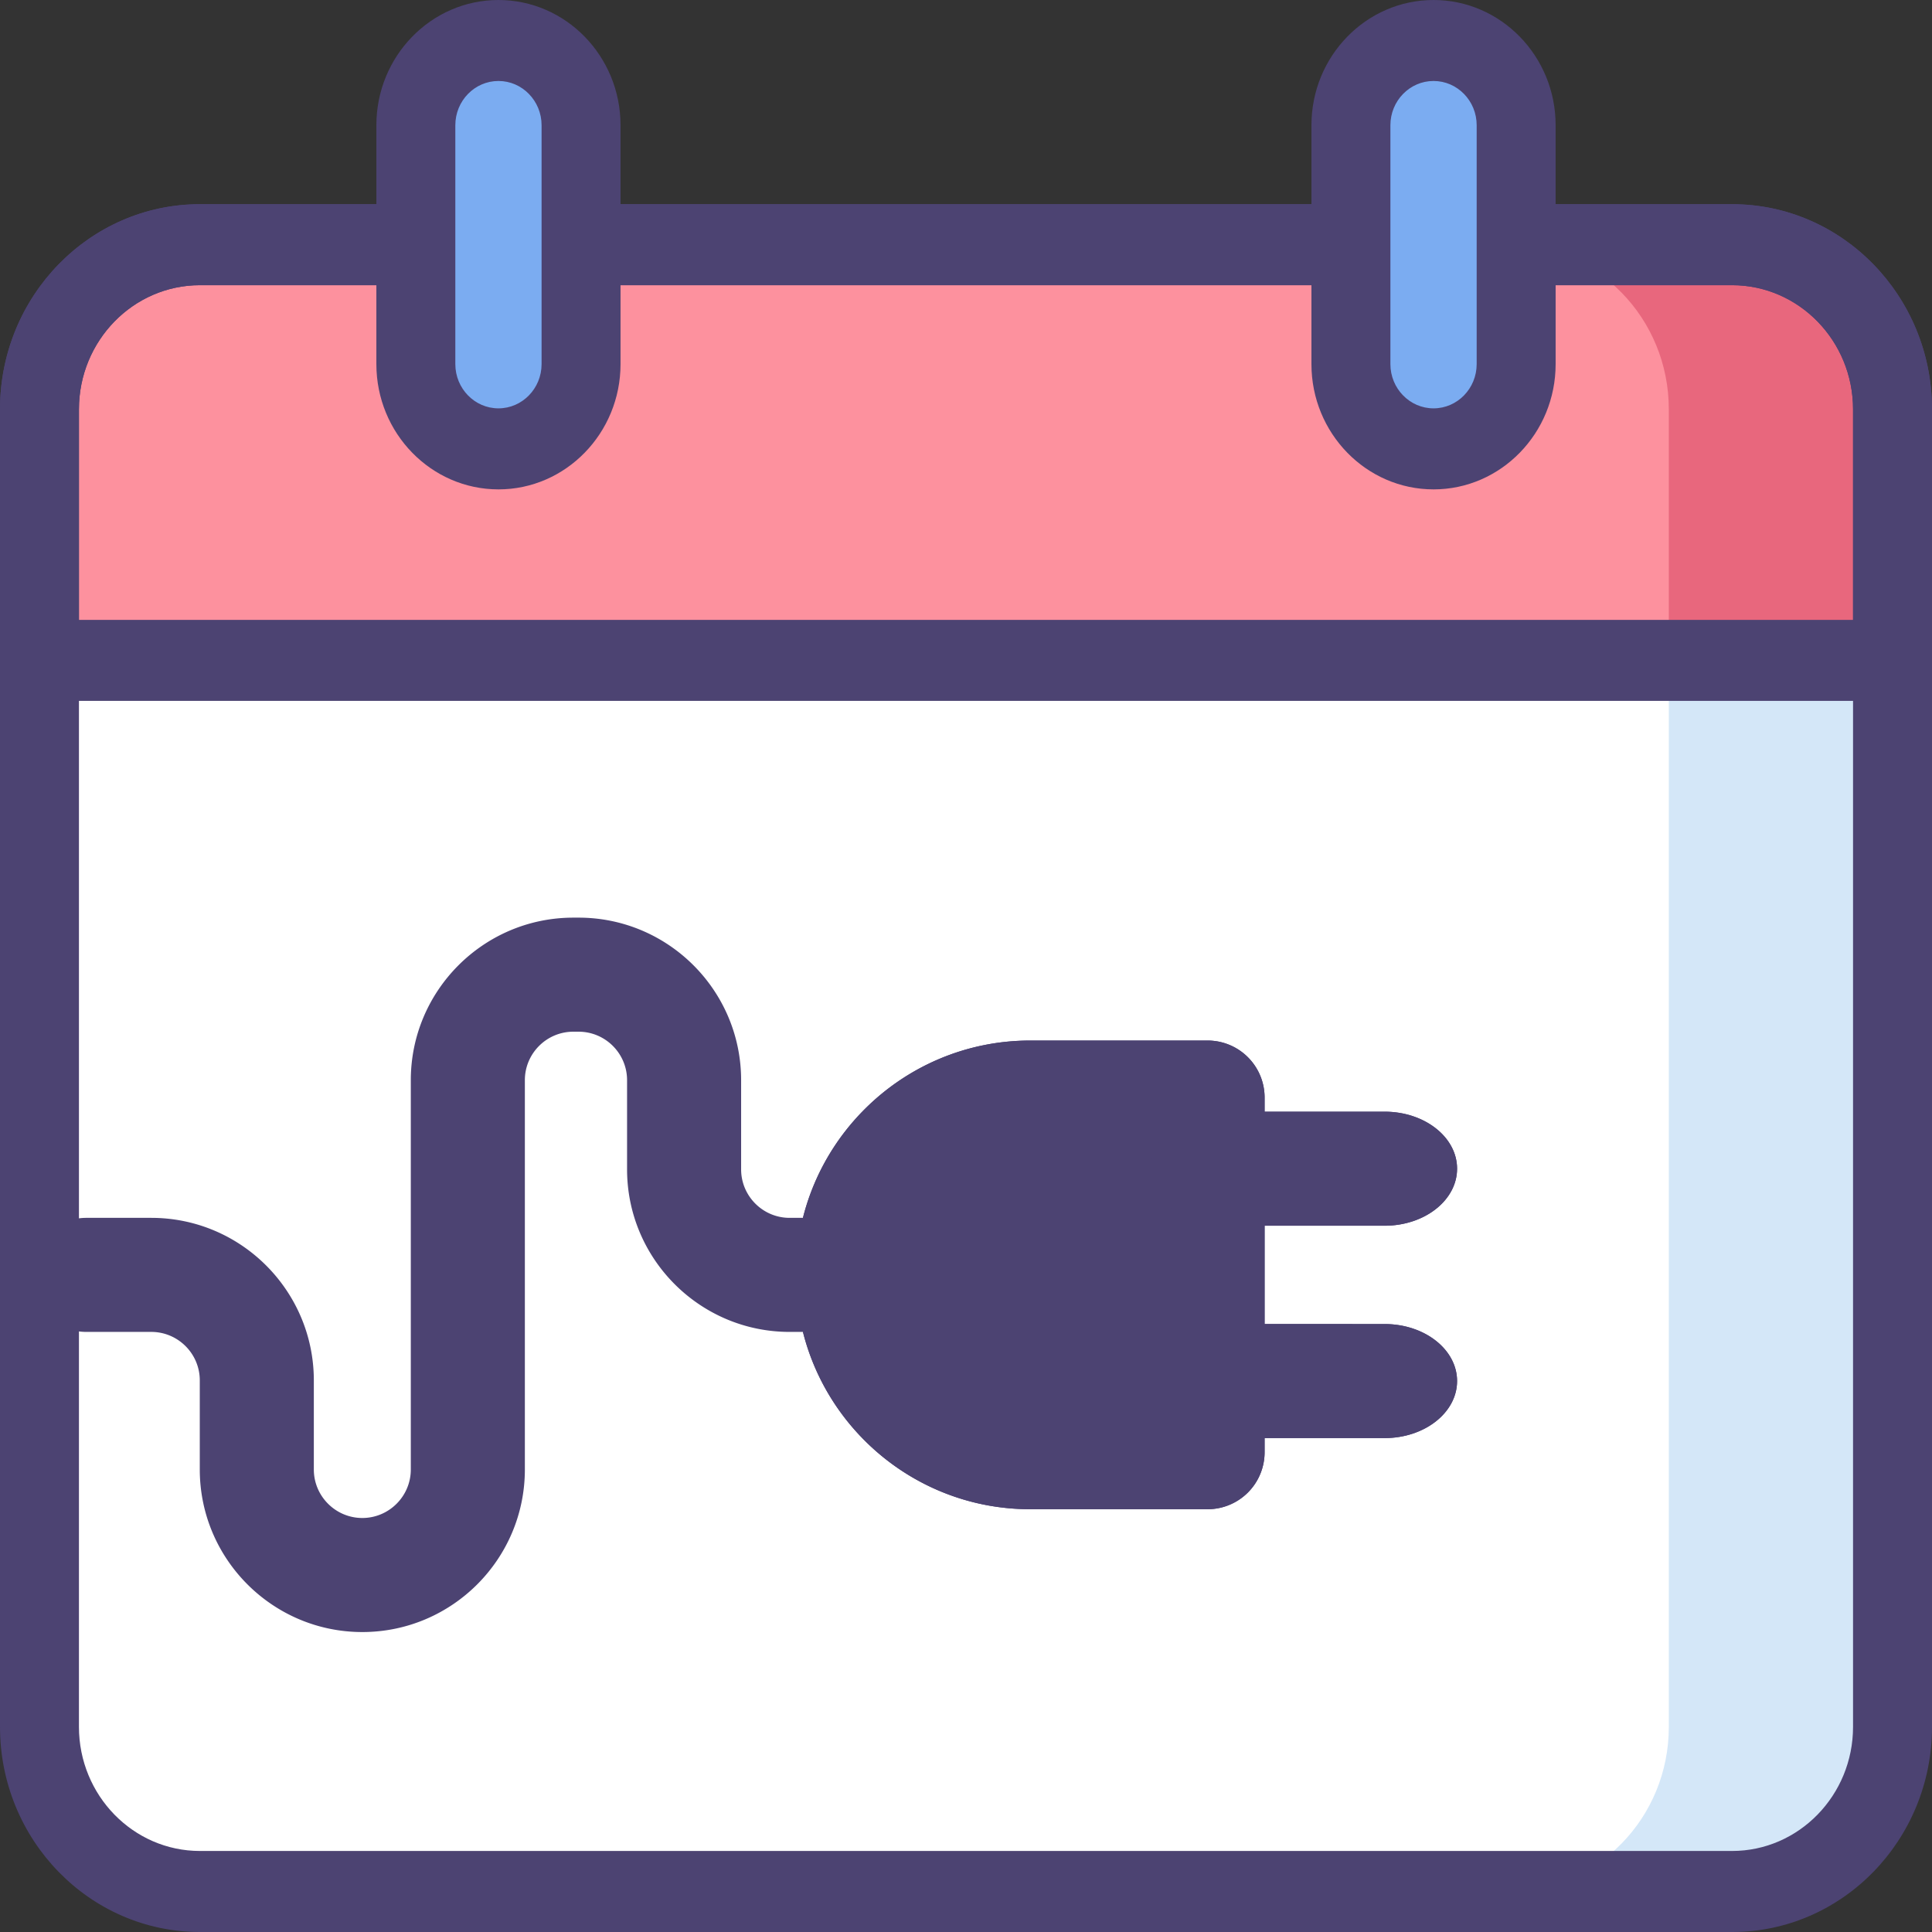 <svg xmlns="http://www.w3.org/2000/svg" height="400" viewBox="0 0 300 300" width="400"><rect x="0" y="0" width="300" height="300" fill="#333333" stroke="none"/><g fill="#4c4372"><path d="M268.959 293.711H31.04c-13.756 0-24.911-11.444-24.911-25.557V63.552c0-14.117 11.155-25.557 24.911-25.557h237.922c13.756 0 24.907 11.44 24.907 25.557V268.15c0 14.117-11.15 25.561-24.911 25.561zm0 0" fill="#fff"/><path d="M268.959 37.995h-34.737c13.757 0 24.911 11.44 24.911 25.557V268.15c0 14.117-11.154 25.557-24.911 25.557h34.737c13.756 0 24.911-11.44 24.911-25.557V63.552c0-14.117-11.15-25.557-24.911-25.557zm0 0" fill="#d4e7f8"/><path d="M268.959 37.995H31.04c-13.756 0-24.911 11.44-24.911 25.557v38.99h287.744v-38.99c-.004-14.117-11.155-25.557-24.915-25.557zm0 0" fill="#fd919e"/><path d="M268.959 37.995h-34.737c13.757 0 24.911 11.44 24.911 25.557v38.99h34.737v-38.99c0-14.117-11.15-25.557-24.911-25.557zm0 0" fill="#e8677d"/><path d="M293.87 108.831H6.13c-3.388 0-6.13-2.816-6.13-6.288v-38.99c0-17.561 13.924-31.846 31.037-31.846H268.96c17.117 0 31.041 14.285 31.041 31.845v38.99c0 3.473-2.742 6.29-6.13 6.29zM12.26 96.254h275.48V63.552c0-10.625-8.425-19.268-18.777-19.268H31.04c-10.356 0-18.781 8.643-18.781 19.268zm0 0"/><path d="M268.963 300H31.04C13.924 300 0 285.71 0 268.154V63.552c0-17.56 13.924-31.845 31.041-31.845h237.922C286.08 31.707 300 45.992 300 63.552V268.15c0 17.56-13.92 31.85-31.037 31.85zM31.04 44.284c-10.356 0-18.781 8.643-18.781 19.268V268.15c0 10.625 8.425 19.268 18.781 19.268h237.922c10.352 0 18.777-8.643 18.777-19.268V63.552c0-10.625-8.425-19.268-18.777-19.268zm0 0"/><path d="M77.4 69.702c-7.084 0-12.827-5.892-12.827-13.163v-37.09c0-7.268 5.743-13.16 12.827-13.16 7.083 0 12.826 5.892 12.826 13.16v37.09c0 7.271-5.743 13.163-12.826 13.163zm0 0M222.6 69.702c-7.083 0-12.83-5.892-12.83-13.163v-37.09c0-7.268 5.747-13.16 12.83-13.16 7.084 0 12.827 5.892 12.827 13.16v37.09c.004 7.271-5.743 13.163-12.827 13.163zm0 0" fill="#7bacf1"/><path d="M77.4 75.99c-10.453 0-18.957-8.724-18.957-19.451v-37.09C58.443 8.724 66.947 0 77.4 0c10.452 0 18.956 8.725 18.956 19.448v37.09c0 10.728-8.504 19.453-18.956 19.453zm0-63.416c-3.696 0-6.697 3.083-6.697 6.874v37.09c0 3.792 3.005 6.871 6.697 6.871 3.691 0 6.696-3.083 6.696-6.87v-37.09c0-3.792-3.005-6.875-6.696-6.875zm0 0M222.6 75.99c-10.456 0-18.96-8.724-18.96-19.451v-37.09C203.64 8.724 212.144 0 222.6 0c10.453 0 18.957 8.725 18.957 19.448v37.09c.004 10.728-8.504 19.453-18.957 19.453zm0-63.416c-3.695 0-6.7 3.083-6.7 6.874v37.09c0 3.792 3.009 6.871 6.7 6.871 3.692 0 6.697-3.083 6.697-6.87v-37.09c.004-3.792-3.005-6.875-6.697-6.875zm0 0"/></g><g fill="#4c4372"><path d="M187.513 225.497h-27.534c-15.208 0-27.534-12.326-27.534-27.534 0-15.208 12.326-27.534 27.534-27.534h27.534zm0 0"/><path d="M196.368 170.43v55.067a8.857 8.857 0 01-8.855 8.855h-27.534c-20.068 0-36.389-16.327-36.389-36.389 0-20.068 16.321-36.389 36.39-36.389h27.533a8.854 8.854 0 018.855 8.855zm-17.71 46.212v-37.358h-18.679c-10.302 0-18.679 8.383-18.679 18.679 0 10.302 8.377 18.679 18.68 18.679zm0 0"/><path d="M226.255 181.475c0 4.895-5.034 8.855-11.255 8.855h-25.088c-6.22 0-11.254-3.96-11.254-8.855 0-4.889 5.033-8.855 11.254-8.855H215c6.221 0 11.255 3.96 11.255 8.855zm0 0M226.255 214.45c0 4.895-5.034 8.856-11.255 8.856h-25.088c-6.22 0-11.254-3.96-11.254-8.855 0-4.889 5.033-8.855 11.254-8.855H215c6.221 0 11.255 3.96 11.255 8.855zm0 0M141.3 197.963a8.854 8.854 0 01-8.855 8.855h-9.835c-13.916 0-25.239-11.322-25.239-25.24v-13.847c0-4.151-3.372-7.53-7.529-7.53h-.813c-4.15 0-7.529 3.373-7.529 7.53v60.452c0 13.917-11.317 25.24-25.24 25.24-13.916 0-25.238-11.323-25.238-25.24v-13.836c0-4.15-3.379-7.529-7.53-7.529H13.41a8.854 8.854 0 01-8.855-8.855 8.857 8.857 0 018.855-8.855h10.083c13.916 0 25.239 11.322 25.239 25.24v13.835c0 4.15 3.384 7.53 7.529 7.53 4.15 0 7.529-3.38 7.529-7.53v-60.452c0-13.923 11.322-25.24 25.24-25.24h.812c13.922 0 25.24 11.317 25.24 25.24v13.848c0 4.15 3.377 7.529 7.528 7.529h9.835a8.854 8.854 0 018.855 8.855z"/><g><path d="M187.513 225.497h-27.534c-15.208 0-27.534-12.326-27.534-27.534 0-15.208 12.326-27.534 27.534-27.534h27.534zm0 0"/><path d="M196.368 170.43v55.067a8.857 8.857 0 01-8.855 8.855h-27.534c-20.068 0-36.389-16.327-36.389-36.389 0-20.068 16.321-36.389 36.39-36.389h27.533a8.854 8.854 0 018.855 8.855zm-17.71 46.212v-37.358h-18.679c-10.302 0-18.679 8.383-18.679 18.679 0 10.302 8.377 18.679 18.68 18.679zm0 0"/><path d="M226.255 181.475c0 4.895-5.034 8.855-11.255 8.855h-25.088c-6.22 0-11.254-3.96-11.254-8.855 0-4.889 5.033-8.855 11.254-8.855H215c6.221 0 11.255 3.96 11.255 8.855zm0 0M226.255 214.45c0 4.895-5.034 8.856-11.255 8.856h-25.088c-6.22 0-11.254-3.96-11.254-8.855 0-4.889 5.033-8.855 11.254-8.855H215c6.221 0 11.255 3.96 11.255 8.855zm0 0"/></g></g></svg>
